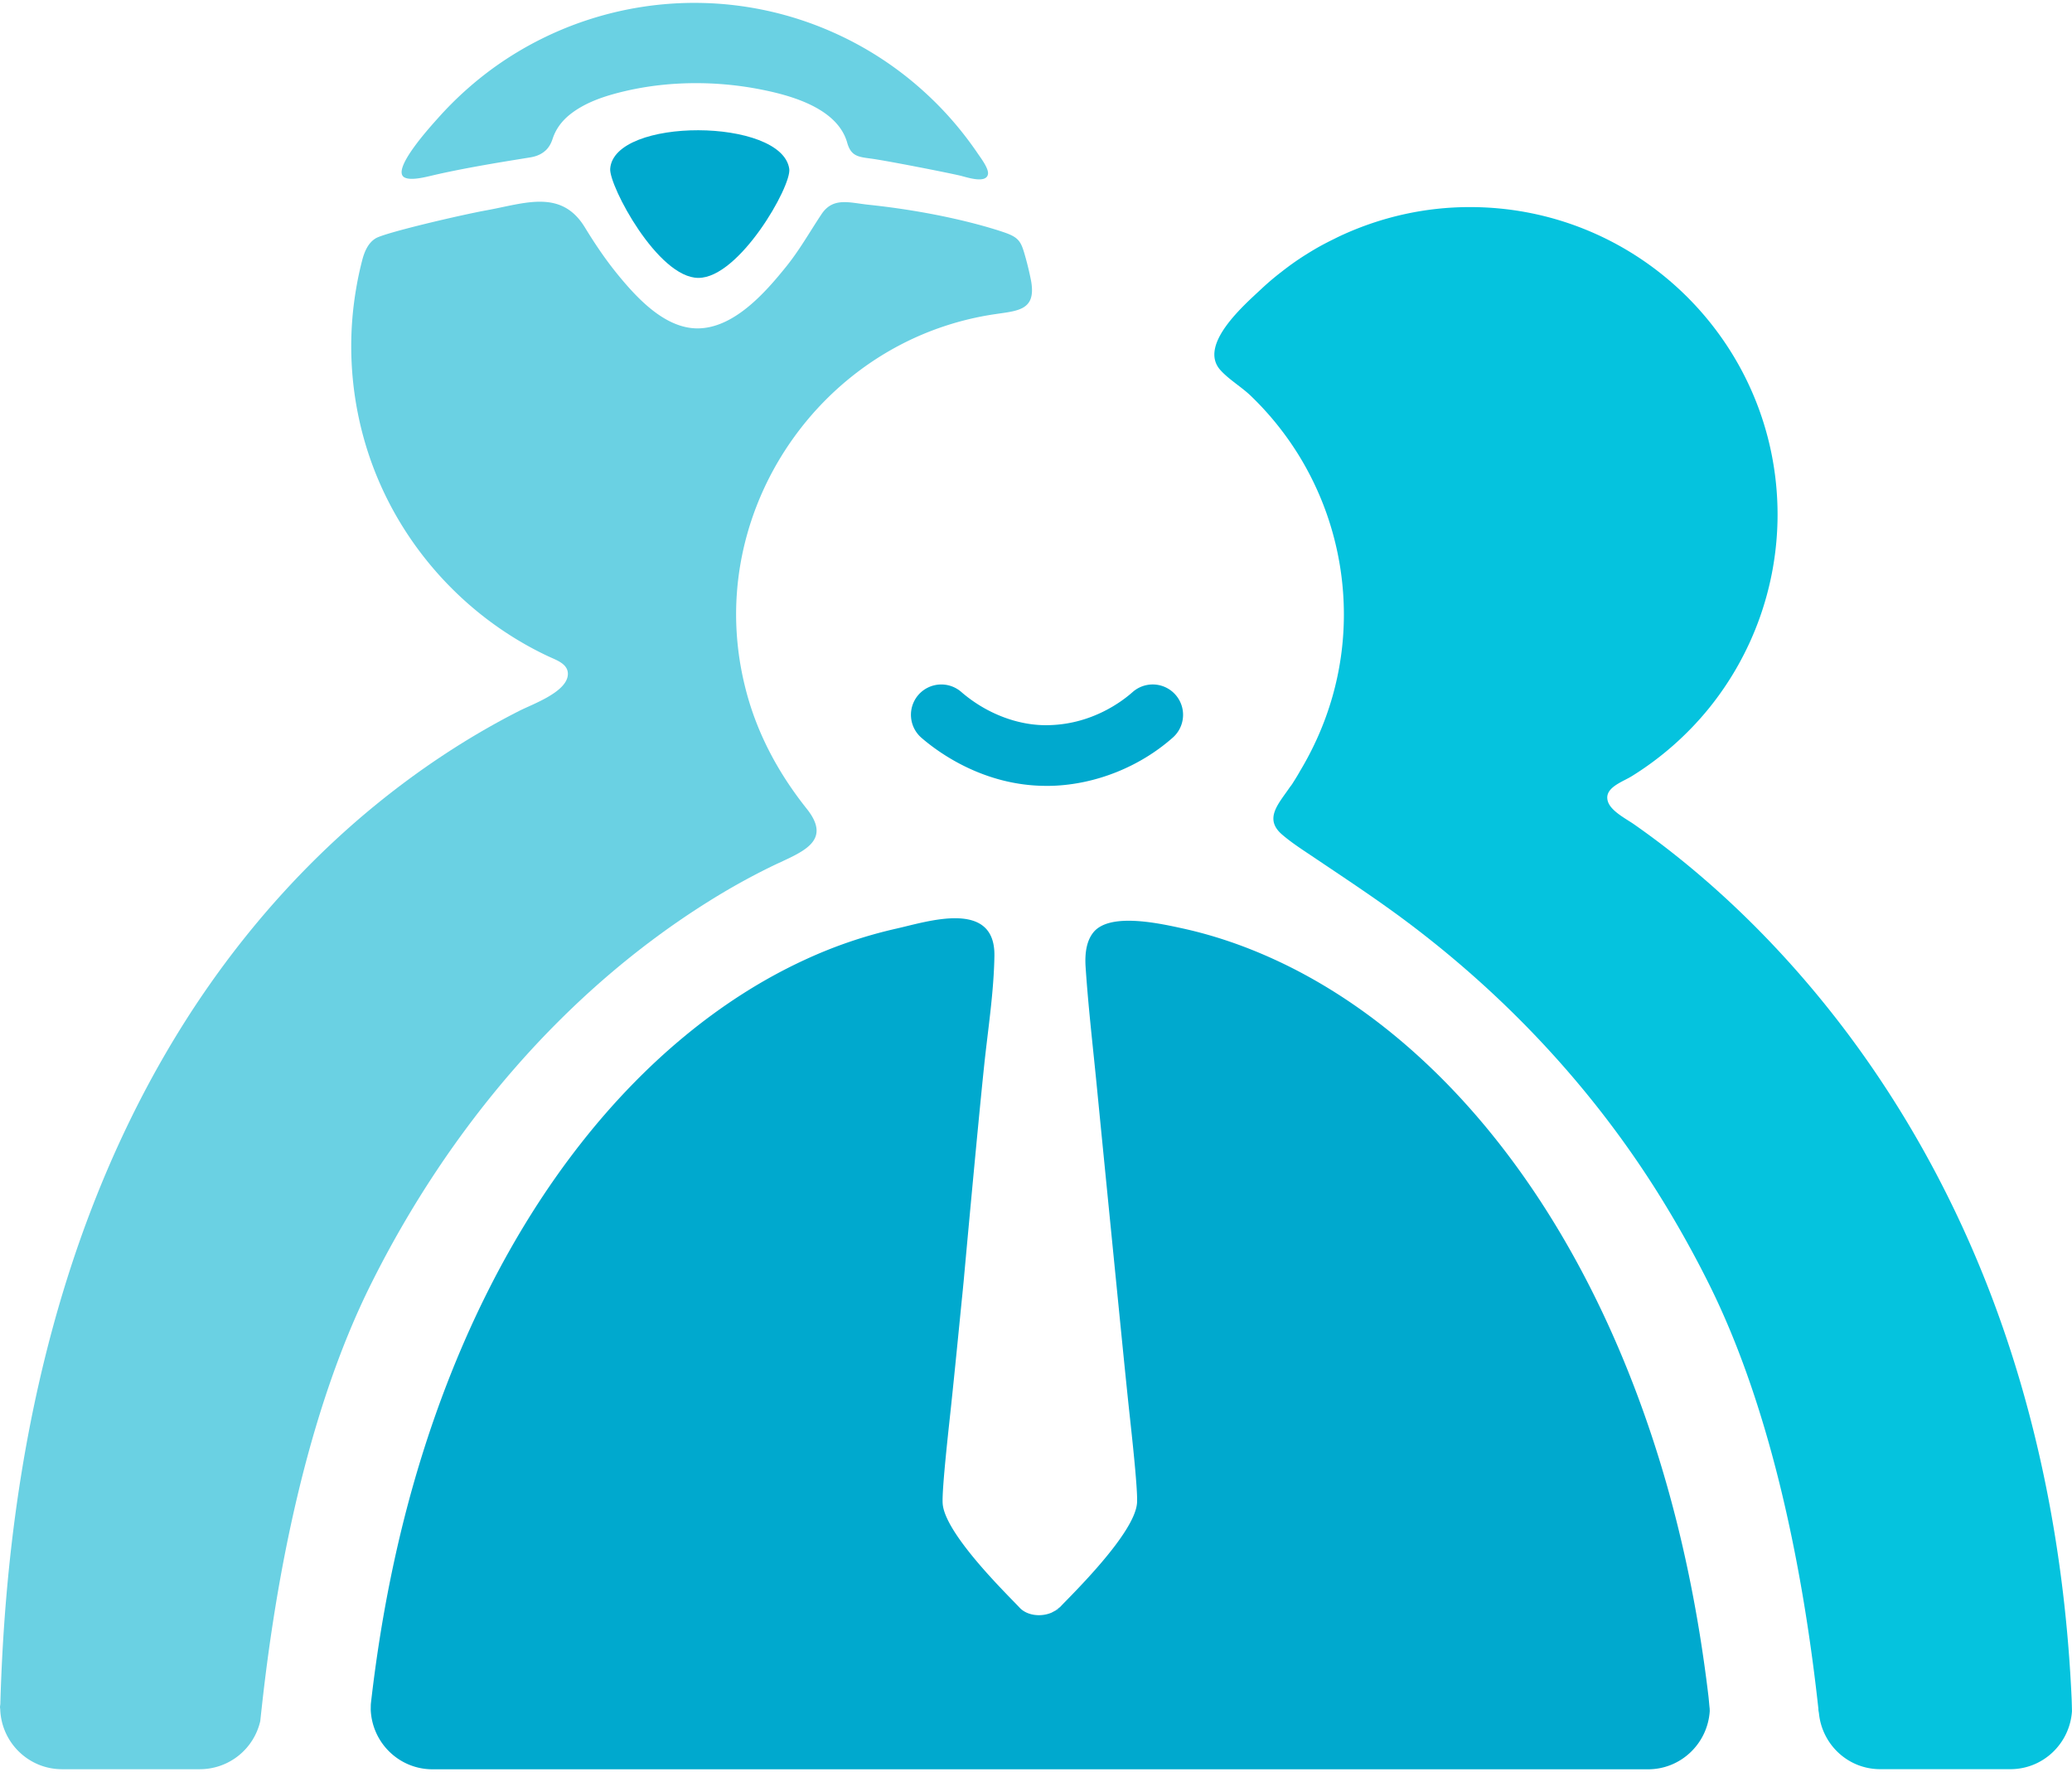 <svg xmlns="http://www.w3.org/2000/svg" viewBox="0 0 152 130"><path fill="#00A9CE" d="M76.761 57.65c-4.588 0-7.924-2.453-9.168-3.53a2.23 2.23 0 01-.223-3.142 2.231 2.231 0 013.142-.223c1.848 1.604 4.263 2.532 6.535 2.438 3.099-.104 5.256-1.728 6.038-2.422a2.226 2.226 0 112.954 3.334c-2.422 2.145-5.644 3.434-8.847 3.541-.144.004-.285.004-.431.004z"/><path fill="#91D3F3" d="M95.698 18.748c.338-.214.675-.42 1.02-.615-.346.195-.683.405-1.02.615zM97.773 17.579c.262-.13.519-.259.79-.38-.269.117-.525.249-.79.38zM92.572 21.167c.081-.075.162-.147.243-.224-.081.078-.161.149-.243.224zM94.018 19.943z"/><path fill="#91D3F3" d="M92.815 20.946zM94.825 19.336zM96.718 18.133z" opacity=".3"/><path fill="#6AD1E3" d="M40.092 10.973c.188-.196.336-.449.445-.783.235-.719.667-1.299 1.255-1.775 1.154-.928 2.654-1.402 4.076-1.734 3.243-.757 6.764-.757 10.021-.102 2.226.444 5.559 1.386 6.263 3.896.279.986.809 1.034 1.749 1.16 1.076.142 5.389.985 6.52 1.245.435.1 1.931.632 2.056-.106.067-.403-.512-1.165-.735-1.492a25.725 25.725 0 00-1.187-1.613 24.924 24.924 0 00-2.733-2.914 24.996 24.996 0 00-6.693-4.375A25.01 25.01 0 0050.94.211a25.212 25.212 0 00-14.605 4.673 25.494 25.494 0 00-4.182 3.756c-.484.545-3.503 3.824-2.481 4.376.449.244 1.459-.005 2.016-.137 2.646-.627 6.34-1.186 7.22-1.334.507-.084.889-.273 1.184-.572z"/><path fill="#00A9CE" d="M51.231 20.386c3.006.006 6.847-6.74 6.669-7.992-.523-3.753-12.873-3.816-13.137-.008-.083 1.244 3.481 7.994 6.468 8z"/><path fill="#91D3F3" d="M27.206 125.003v.033a1.14 1.14 0 01.008-.095c-.001.023-.005.04-.008.062z"/><path fill="#6AD1E3" d="M75.643 20.62a22.49 22.49 0 00-.462-1.914c-.272-.957-.438-1.272-1.408-1.622-.948-.336-4.604-1.489-10.06-2.064-1.401-.147-2.598-.585-3.449.694-.865 1.298-1.613 2.637-2.601 3.857-1.527 1.896-3.832 4.521-6.501 4.519-2.384-.004-4.415-2.209-5.806-3.901-.91-1.107-1.708-2.294-2.456-3.518-1.729-2.82-4.395-1.754-7.175-1.25-1.878.338-7.432 1.636-8.151 2.055-.581.338-.853 1.027-1.005 1.624a23.596 23.596 0 00-.442 2.074 24.924 24.924 0 00-.361 4.214c0 3.325.657 6.641 1.944 9.707 1.906 4.552 5.173 8.487 9.28 11.227a24.63 24.63 0 003.224 1.821c.624.294 1.558.58 1.434 1.438-.187 1.233-2.588 2.078-3.545 2.562-3.809 1.934-7.388 4.315-10.692 7.025-4.674 3.841-8.775 8.363-12.22 13.328-4.526 6.526-7.906 13.798-10.285 21.363C1.744 103.924.317 114.479.025 125c-.005.076-.025.155-.025.232 0 .061.016.114.017.171.092 2.431 2.08 4.383 4.535 4.383h10.112a4.55 4.55 0 004.429-3.531c.037-.357.078-.724.118-1.084 1.014-9.211 3.222-21.424 8.042-31.051 5.631-11.266 14.054-21.333 24.794-28.033a49.697 49.697 0 014.632-2.567c2.049-.988 4.454-1.744 2.505-4.188-2.148-2.695-3.751-5.707-4.557-9.075a22.062 22.062 0 01-.627-5.18c0-9.494 6.252-18.152 15.261-21.143a21.857 21.857 0 013.736-.888c1.035-.155 1.927-.227 2.383-.741.298-.331.407-.848.263-1.685z"/><path fill="#05C3DE" d="M151.974 124.629c-.469-10.403-2.419-20.778-6.246-30.482-2.876-7.296-6.804-14.181-11.713-20.299-3.396-4.229-7.255-8.106-11.529-11.445a61.305 61.305 0 00-2.645-1.954c-.572-.394-1.697-.965-1.896-1.684-.028-.088-.033-.167-.039-.246-.005-.809 1.162-1.184 1.797-1.578a22.712 22.712 0 005.625-4.937 22.605 22.605 0 005.073-14.24c0-12.468-10.108-22.573-22.573-22.573-3.307 0-6.44.73-9.27 2.007-.269.119-.524.249-.79.38-.359.176-.71.36-1.059.554-.344.195-.682.404-1.02.616a19.16 19.16 0 00-.87.586c-.273.195-.542.398-.808.606a19.583 19.583 0 00-1.446 1.225c-1.226 1.153-4.708 4.126-3.035 5.987.631.699 1.549 1.233 2.236 1.894a22.362 22.362 0 013.662 4.6 22.294 22.294 0 013.158 11.428c0 4.195-1.181 8.104-3.223 11.5-.173.315-.365.617-.558.921-.013.023-.03.045-.044.066-.038.06-.088.114-.131.175-.848 1.246-1.938 2.334-.556 3.504.667.57 1.416 1.057 2.145 1.543 2.329 1.57 4.674 3.107 6.924 4.788 7.301 5.46 13.584 12.156 18.445 19.883a78.629 78.629 0 013.743 6.662c4.851 9.691 7.055 22 8.064 31.229v.055c.004.104.033.204.044.31.24 2.285 2.144 4.073 4.491 4.073h9.547c2.411 0 4.362-1.884 4.521-4.253a56.275 56.275 0 00-.024-.901z"/><path fill="none" d="M77.252 118.245c-.04.017-.072.041-.113.061.041-.02.071-.044.113-.061z"/><path fill="#00A9CE" d="M125.42 125.343c-.041-.359-.062-.708-.108-1.062-.712-5.921-1.894-11.76-3.642-17.388-2.634-8.469-6.529-16.46-11.772-23.112-4.539-5.763-10.099-10.498-16.369-13.377-2.225-1.023-4.523-1.812-6.877-2.319-1.854-.408-5.209-1.097-6.402.264-.451.525-.696 1.347-.61 2.601.195 2.93.541 5.865.825 8.784.507 5.163 1.02 10.328 1.534 15.492.26 2.609.516 5.215.789 7.816.137 1.307.689 6.105.625 7.188-.131 2.252-4.902 6.858-5.648 7.661-.031.036-.08.047-.114.078l.004.052c-.12.098-.267.149-.409.223-.041.019-.069.045-.11.059-.814.345-1.814.196-2.335-.364-.745-.808-5.52-5.412-5.649-7.662-.063-1.079.487-5.878.624-7.187.274-2.603.53-5.211.789-7.817.047-.43.085-.855.128-1.288 0 0 .98-10.8 1.497-15.752.279-2.677.716-5.415.759-8.116.064-4.169-4.919-2.504-7.148-2.006a33.483 33.483 0 00-6.778 2.306c-6.263 2.889-11.817 7.625-16.354 13.39-5.24 6.65-9.13 14.64-11.755 23.102-1.809 5.835-3.002 11.896-3.703 18.032a1.86 1.86 0 00-.008.096c-.004.124-.004.248-.007.369.091 2.435 2.079 4.386 4.532 4.386H120.9c2.41 0 4.364-1.886 4.524-4.254.002-.065-.004-.131-.004-.195z"/><path fill="#1C94DC" d="M77.658 118.022l-.005-.053a1.7 1.7 0 01-.405.275c.141-.069.291-.123.41-.222z"/></svg>